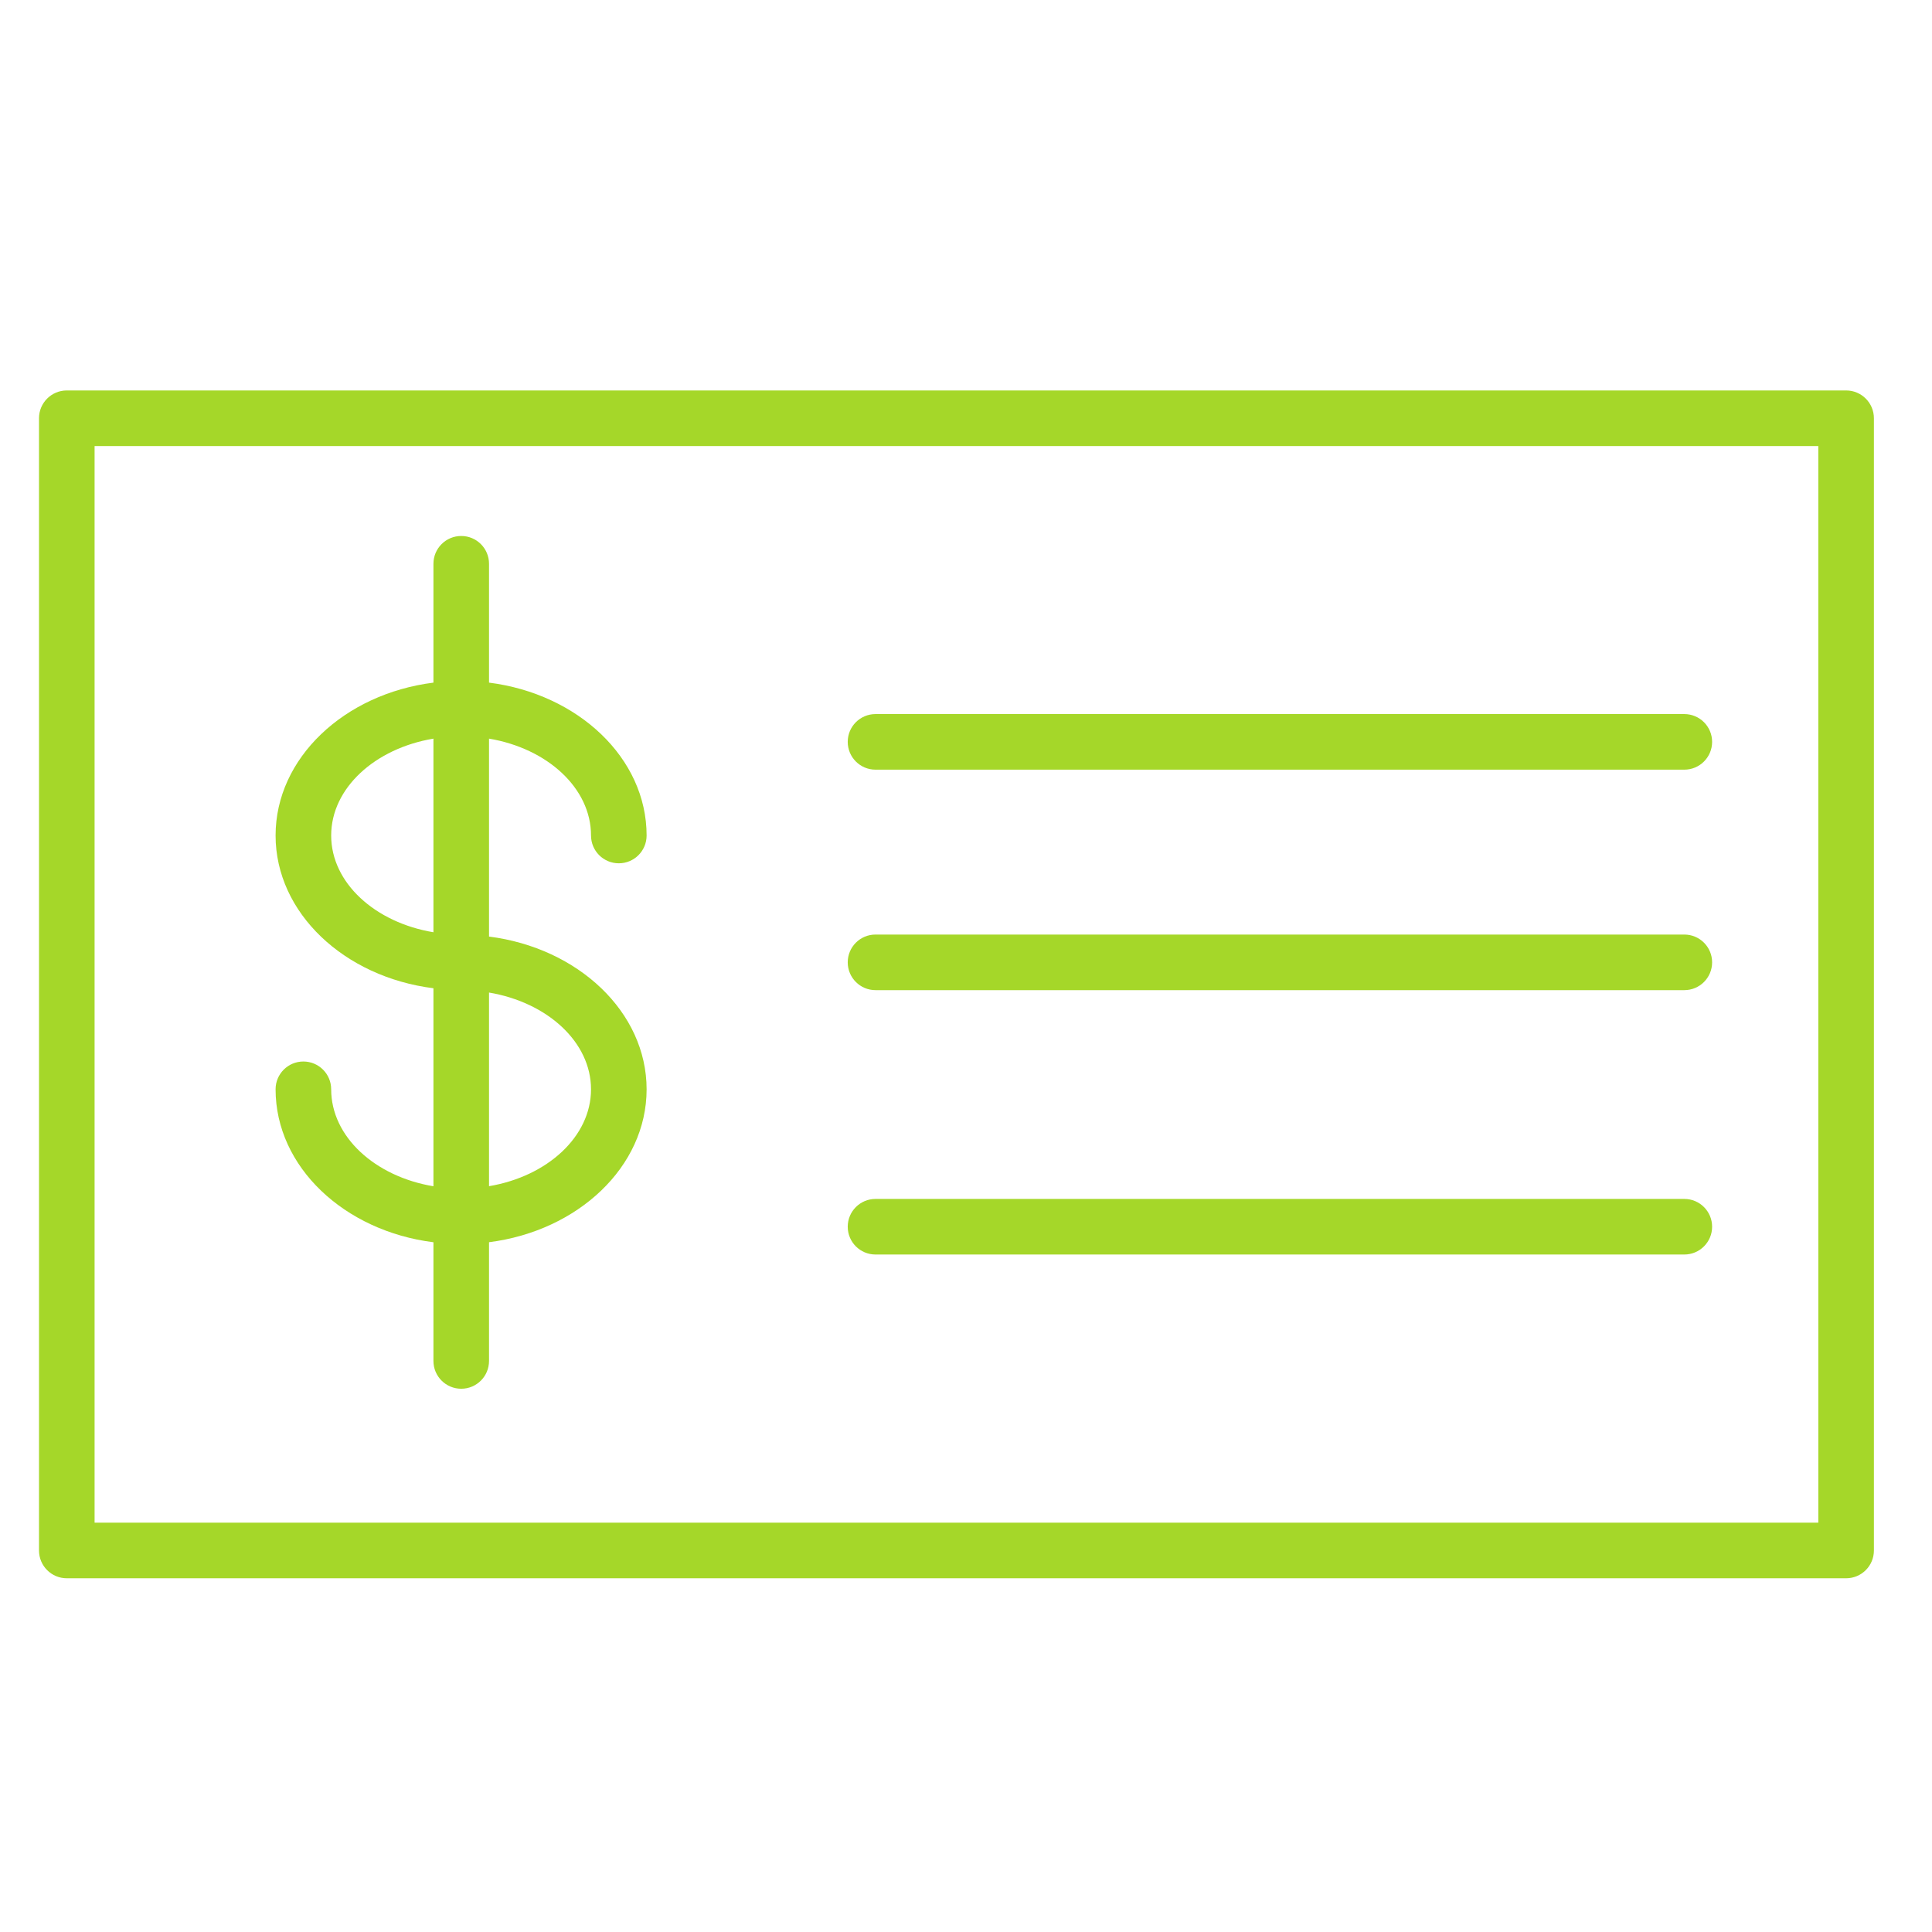 <?xml version="1.0" encoding="UTF-8"?> <svg xmlns="http://www.w3.org/2000/svg" width="101" height="101" viewBox="0 0 101 101" fill="none"> <path d="M17.313 56.946C17.313 56.143 16.663 55.493 15.86 55.493C15.057 55.493 14.407 56.143 14.407 56.946C14.407 60.999 17.997 64.357 22.659 64.942V71.147C22.659 71.95 23.309 72.6 24.112 72.6C24.915 72.6 25.565 71.95 25.565 71.147V64.94C30.221 64.348 33.803 60.994 33.803 56.947C33.803 52.902 30.22 49.552 25.565 48.961V38.614C28.61 39.124 30.897 41.199 30.897 43.678C30.897 44.481 31.547 45.131 32.35 45.131C33.153 45.131 33.803 44.481 33.803 43.678C33.803 39.629 30.22 36.275 25.565 35.686V29.473C25.565 28.67 24.915 28.02 24.112 28.02C23.309 28.02 22.659 28.67 22.659 29.473V35.686C17.996 36.274 14.407 39.628 14.407 43.678C14.407 47.724 17.996 51.077 22.659 51.663V62.015C19.607 61.507 17.313 59.429 17.313 56.946ZM30.897 56.946C30.897 59.423 28.61 61.498 25.565 62.011V51.888C28.61 52.4 30.897 54.472 30.897 56.946ZM17.313 43.678C17.313 41.199 19.606 39.123 22.659 38.614V48.736C19.606 48.227 17.313 46.154 17.313 43.678Z" fill="#A5D729"></path> <path d="M96.51 20.412H3.492C2.689 20.412 2.039 21.062 2.039 21.865V81.055C2.039 81.858 2.689 82.508 3.492 82.508H96.51C97.313 82.508 97.963 81.858 97.963 81.055V21.865C97.963 21.062 97.312 20.412 96.51 20.412ZM95.057 79.602H4.945V23.318H95.056L95.057 79.602Z" fill="#A5D729"></path> <path d="M45.77 40.236H88.052C88.855 40.236 89.505 39.586 89.505 38.783C89.505 37.98 88.855 37.33 88.052 37.33H45.77C44.967 37.33 44.317 37.98 44.317 38.783C44.317 39.586 44.967 40.236 45.77 40.236Z" fill="#A5D729"></path> <path d="M45.77 51.762H88.052C88.855 51.762 89.505 51.112 89.505 50.309C89.505 49.506 88.855 48.856 88.052 48.856H45.77C44.967 48.856 44.317 49.506 44.317 50.309C44.317 51.111 44.967 51.762 45.77 51.762Z" fill="#A5D729"></path> <path d="M45.77 65.583H88.052C88.855 65.583 89.505 64.933 89.505 64.13C89.505 63.327 88.855 62.677 88.052 62.677H45.77C44.967 62.677 44.317 63.327 44.317 64.13C44.317 64.933 44.967 65.583 45.77 65.583Z" fill="#A5D729"></path> </svg> 